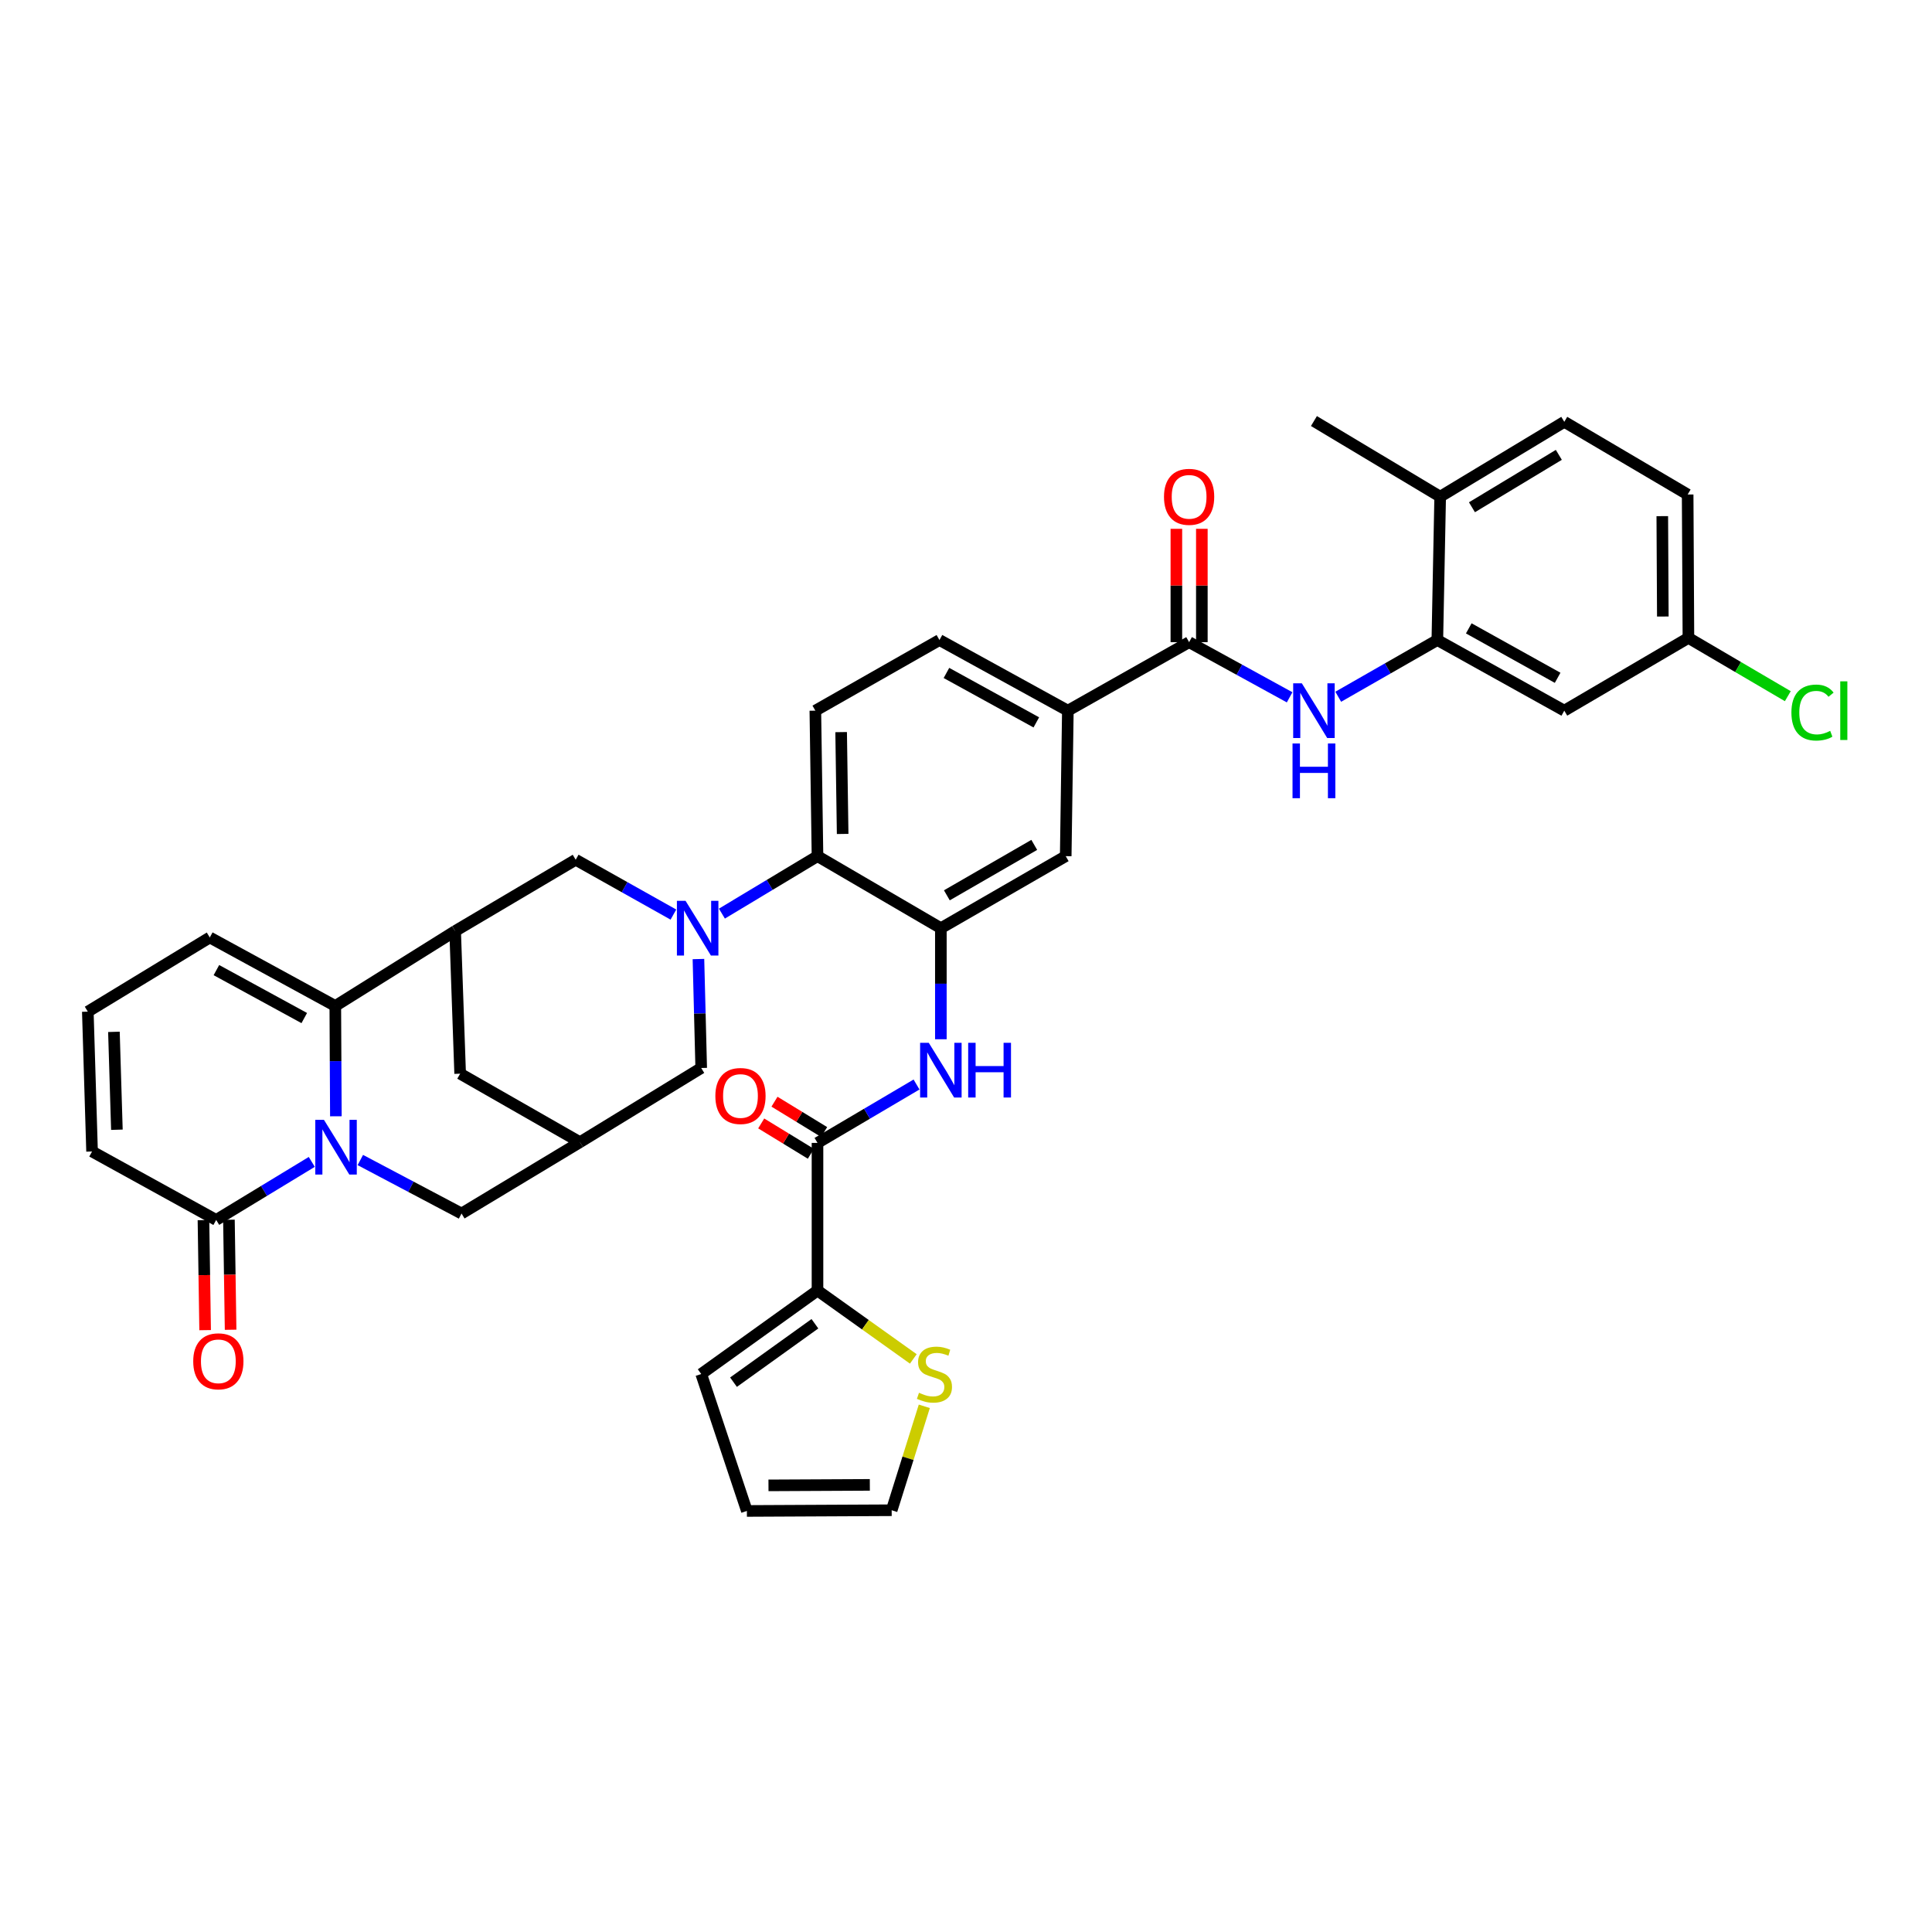 <?xml version='1.0' encoding='iso-8859-1'?>
<svg version='1.1' baseProfile='full'
              xmlns='http://www.w3.org/2000/svg'
                      xmlns:rdkit='http://www.rdkit.org/xml'
                      xmlns:xlink='http://www.w3.org/1999/xlink'
                  xml:space='preserve'
width='1000px' height='1000px' viewBox='0 0 1000 1000'>
<!-- END OF HEADER -->
<rect style='opacity:1.0;fill:#FFFFFF;stroke:none' width='1000' height='1000' x='0' y='0'> </rect>
<path class='bond-1' d='M 173.848,577.787 L 173.7,549.238' style='fill:none;fill-rule:evenodd;stroke:#0000FF;stroke-width:6px;stroke-linecap:butt;stroke-linejoin:miter;stroke-opacity:1' />
<path class='bond-1' d='M 173.7,549.238 L 173.551,520.689' style='fill:none;fill-rule:evenodd;stroke:#000000;stroke-width:6px;stroke-linecap:butt;stroke-linejoin:miter;stroke-opacity:1' />
<path class='bond-4' d='M 161.378,601.396 L 136.64,616.417' style='fill:none;fill-rule:evenodd;stroke:#0000FF;stroke-width:6px;stroke-linecap:butt;stroke-linejoin:miter;stroke-opacity:1' />
<path class='bond-4' d='M 136.64,616.417 L 111.902,631.437' style='fill:none;fill-rule:evenodd;stroke:#000000;stroke-width:6px;stroke-linecap:butt;stroke-linejoin:miter;stroke-opacity:1' />
<path class='bond-15' d='M 186.509,600.423 L 212.704,614.27' style='fill:none;fill-rule:evenodd;stroke:#0000FF;stroke-width:6px;stroke-linecap:butt;stroke-linejoin:miter;stroke-opacity:1' />
<path class='bond-15' d='M 212.704,614.27 L 238.899,628.118' style='fill:none;fill-rule:evenodd;stroke:#000000;stroke-width:6px;stroke-linecap:butt;stroke-linejoin:miter;stroke-opacity:1' />
<path class='bond-0' d='M 361.511,496.402 L 362.228,524.597' style='fill:none;fill-rule:evenodd;stroke:#0000FF;stroke-width:6px;stroke-linecap:butt;stroke-linejoin:miter;stroke-opacity:1' />
<path class='bond-0' d='M 362.228,524.597 L 362.944,552.792' style='fill:none;fill-rule:evenodd;stroke:#000000;stroke-width:6px;stroke-linecap:butt;stroke-linejoin:miter;stroke-opacity:1' />
<path class='bond-5' d='M 373.655,472.888 L 398.395,458.015' style='fill:none;fill-rule:evenodd;stroke:#0000FF;stroke-width:6px;stroke-linecap:butt;stroke-linejoin:miter;stroke-opacity:1' />
<path class='bond-5' d='M 398.395,458.015 L 423.135,443.142' style='fill:none;fill-rule:evenodd;stroke:#000000;stroke-width:6px;stroke-linecap:butt;stroke-linejoin:miter;stroke-opacity:1' />
<path class='bond-40' d='M 348.556,473.389 L 323.266,459.196' style='fill:none;fill-rule:evenodd;stroke:#0000FF;stroke-width:6px;stroke-linecap:butt;stroke-linejoin:miter;stroke-opacity:1' />
<path class='bond-40' d='M 323.266,459.196 L 297.977,445.003' style='fill:none;fill-rule:evenodd;stroke:#000000;stroke-width:6px;stroke-linecap:butt;stroke-linejoin:miter;stroke-opacity:1' />
<path class='bond-2' d='M 173.551,520.689 L 235.581,481.912' style='fill:none;fill-rule:evenodd;stroke:#000000;stroke-width:6px;stroke-linecap:butt;stroke-linejoin:miter;stroke-opacity:1' />
<path class='bond-22' d='M 173.551,520.689 L 108.583,485.231' style='fill:none;fill-rule:evenodd;stroke:#000000;stroke-width:6px;stroke-linecap:butt;stroke-linejoin:miter;stroke-opacity:1' />
<path class='bond-22' d='M 157.488,526.945 L 112.011,502.125' style='fill:none;fill-rule:evenodd;stroke:#000000;stroke-width:6px;stroke-linecap:butt;stroke-linejoin:miter;stroke-opacity:1' />
<path class='bond-10' d='M 235.581,481.912 L 297.977,445.003' style='fill:none;fill-rule:evenodd;stroke:#000000;stroke-width:6px;stroke-linecap:butt;stroke-linejoin:miter;stroke-opacity:1' />
<path class='bond-38' d='M 235.581,481.912 L 238.174,555.737' style='fill:none;fill-rule:evenodd;stroke:#000000;stroke-width:6px;stroke-linecap:butt;stroke-linejoin:miter;stroke-opacity:1' />
<path class='bond-3' d='M 486.989,480.432 L 423.135,443.142' style='fill:none;fill-rule:evenodd;stroke:#000000;stroke-width:6px;stroke-linecap:butt;stroke-linejoin:miter;stroke-opacity:1' />
<path class='bond-8' d='M 486.989,480.432 L 486.989,509.174' style='fill:none;fill-rule:evenodd;stroke:#000000;stroke-width:6px;stroke-linecap:butt;stroke-linejoin:miter;stroke-opacity:1' />
<path class='bond-8' d='M 486.989,509.174 L 486.989,537.916' style='fill:none;fill-rule:evenodd;stroke:#0000FF;stroke-width:6px;stroke-linecap:butt;stroke-linejoin:miter;stroke-opacity:1' />
<path class='bond-17' d='M 486.989,480.432 L 551.613,443.142' style='fill:none;fill-rule:evenodd;stroke:#000000;stroke-width:6px;stroke-linecap:butt;stroke-linejoin:miter;stroke-opacity:1' />
<path class='bond-17' d='M 490.092,463.417 L 535.328,437.314' style='fill:none;fill-rule:evenodd;stroke:#000000;stroke-width:6px;stroke-linecap:butt;stroke-linejoin:miter;stroke-opacity:1' />
<path class='bond-24' d='M 111.902,631.437 L 47.652,596.008' style='fill:none;fill-rule:evenodd;stroke:#000000;stroke-width:6px;stroke-linecap:butt;stroke-linejoin:miter;stroke-opacity:1' />
<path class='bond-29' d='M 105.309,631.537 L 105.743,660.01' style='fill:none;fill-rule:evenodd;stroke:#000000;stroke-width:6px;stroke-linecap:butt;stroke-linejoin:miter;stroke-opacity:1' />
<path class='bond-29' d='M 105.743,660.01 L 106.177,688.482' style='fill:none;fill-rule:evenodd;stroke:#FF0000;stroke-width:6px;stroke-linecap:butt;stroke-linejoin:miter;stroke-opacity:1' />
<path class='bond-29' d='M 118.495,631.337 L 118.928,659.809' style='fill:none;fill-rule:evenodd;stroke:#000000;stroke-width:6px;stroke-linecap:butt;stroke-linejoin:miter;stroke-opacity:1' />
<path class='bond-29' d='M 118.928,659.809 L 119.362,688.281' style='fill:none;fill-rule:evenodd;stroke:#FF0000;stroke-width:6px;stroke-linecap:butt;stroke-linejoin:miter;stroke-opacity:1' />
<path class='bond-21' d='M 423.135,443.142 L 422.022,367.838' style='fill:none;fill-rule:evenodd;stroke:#000000;stroke-width:6px;stroke-linecap:butt;stroke-linejoin:miter;stroke-opacity:1' />
<path class='bond-21' d='M 436.154,431.652 L 435.374,378.938' style='fill:none;fill-rule:evenodd;stroke:#000000;stroke-width:6px;stroke-linecap:butt;stroke-linejoin:miter;stroke-opacity:1' />
<path class='bond-6' d='M 423.135,591.569 L 448.766,576.454' style='fill:none;fill-rule:evenodd;stroke:#000000;stroke-width:6px;stroke-linecap:butt;stroke-linejoin:miter;stroke-opacity:1' />
<path class='bond-6' d='M 448.766,576.454 L 474.396,561.339' style='fill:none;fill-rule:evenodd;stroke:#0000FF;stroke-width:6px;stroke-linecap:butt;stroke-linejoin:miter;stroke-opacity:1' />
<path class='bond-11' d='M 423.135,591.569 L 423.135,667.979' style='fill:none;fill-rule:evenodd;stroke:#000000;stroke-width:6px;stroke-linecap:butt;stroke-linejoin:miter;stroke-opacity:1' />
<path class='bond-27' d='M 426.574,585.943 L 413.724,578.089' style='fill:none;fill-rule:evenodd;stroke:#000000;stroke-width:6px;stroke-linecap:butt;stroke-linejoin:miter;stroke-opacity:1' />
<path class='bond-27' d='M 413.724,578.089 L 400.873,570.235' style='fill:none;fill-rule:evenodd;stroke:#FF0000;stroke-width:6px;stroke-linecap:butt;stroke-linejoin:miter;stroke-opacity:1' />
<path class='bond-27' d='M 419.697,597.194 L 406.847,589.341' style='fill:none;fill-rule:evenodd;stroke:#000000;stroke-width:6px;stroke-linecap:butt;stroke-linejoin:miter;stroke-opacity:1' />
<path class='bond-27' d='M 406.847,589.341 L 393.997,581.487' style='fill:none;fill-rule:evenodd;stroke:#FF0000;stroke-width:6px;stroke-linecap:butt;stroke-linejoin:miter;stroke-opacity:1' />
<path class='bond-7' d='M 615.481,332.38 L 552.719,367.838' style='fill:none;fill-rule:evenodd;stroke:#000000;stroke-width:6px;stroke-linecap:butt;stroke-linejoin:miter;stroke-opacity:1' />
<path class='bond-9' d='M 615.481,332.38 L 641.494,346.656' style='fill:none;fill-rule:evenodd;stroke:#000000;stroke-width:6px;stroke-linecap:butt;stroke-linejoin:miter;stroke-opacity:1' />
<path class='bond-9' d='M 641.494,346.656 L 667.507,360.932' style='fill:none;fill-rule:evenodd;stroke:#0000FF;stroke-width:6px;stroke-linecap:butt;stroke-linejoin:miter;stroke-opacity:1' />
<path class='bond-28' d='M 622.075,332.38 L 622.075,303.049' style='fill:none;fill-rule:evenodd;stroke:#000000;stroke-width:6px;stroke-linecap:butt;stroke-linejoin:miter;stroke-opacity:1' />
<path class='bond-28' d='M 622.075,303.049 L 622.075,273.717' style='fill:none;fill-rule:evenodd;stroke:#FF0000;stroke-width:6px;stroke-linecap:butt;stroke-linejoin:miter;stroke-opacity:1' />
<path class='bond-28' d='M 608.888,332.38 L 608.888,303.049' style='fill:none;fill-rule:evenodd;stroke:#000000;stroke-width:6px;stroke-linecap:butt;stroke-linejoin:miter;stroke-opacity:1' />
<path class='bond-28' d='M 608.888,303.049 L 608.888,273.717' style='fill:none;fill-rule:evenodd;stroke:#FF0000;stroke-width:6px;stroke-linecap:butt;stroke-linejoin:miter;stroke-opacity:1' />
<path class='bond-12' d='M 692.67,360.638 L 718.318,345.959' style='fill:none;fill-rule:evenodd;stroke:#0000FF;stroke-width:6px;stroke-linecap:butt;stroke-linejoin:miter;stroke-opacity:1' />
<path class='bond-12' d='M 718.318,345.959 L 743.966,331.281' style='fill:none;fill-rule:evenodd;stroke:#000000;stroke-width:6px;stroke-linecap:butt;stroke-linejoin:miter;stroke-opacity:1' />
<path class='bond-18' d='M 423.135,667.979 L 447.933,685.677' style='fill:none;fill-rule:evenodd;stroke:#000000;stroke-width:6px;stroke-linecap:butt;stroke-linejoin:miter;stroke-opacity:1' />
<path class='bond-18' d='M 447.933,685.677 L 472.731,703.374' style='fill:none;fill-rule:evenodd;stroke:#CCCC00;stroke-width:6px;stroke-linecap:butt;stroke-linejoin:miter;stroke-opacity:1' />
<path class='bond-26' d='M 423.135,667.979 L 362.944,711.181' style='fill:none;fill-rule:evenodd;stroke:#000000;stroke-width:6px;stroke-linecap:butt;stroke-linejoin:miter;stroke-opacity:1' />
<path class='bond-26' d='M 421.796,685.173 L 379.662,715.414' style='fill:none;fill-rule:evenodd;stroke:#000000;stroke-width:6px;stroke-linecap:butt;stroke-linejoin:miter;stroke-opacity:1' />
<path class='bond-20' d='M 743.966,331.281 L 809.673,367.838' style='fill:none;fill-rule:evenodd;stroke:#000000;stroke-width:6px;stroke-linecap:butt;stroke-linejoin:miter;stroke-opacity:1' />
<path class='bond-20' d='M 760.233,325.241 L 806.229,350.831' style='fill:none;fill-rule:evenodd;stroke:#000000;stroke-width:6px;stroke-linecap:butt;stroke-linejoin:miter;stroke-opacity:1' />
<path class='bond-25' d='M 743.966,331.281 L 745.431,257.075' style='fill:none;fill-rule:evenodd;stroke:#000000;stroke-width:6px;stroke-linecap:butt;stroke-linejoin:miter;stroke-opacity:1' />
<path class='bond-13' d='M 300.189,591.195 L 238.899,628.118' style='fill:none;fill-rule:evenodd;stroke:#000000;stroke-width:6px;stroke-linecap:butt;stroke-linejoin:miter;stroke-opacity:1' />
<path class='bond-16' d='M 300.189,591.195 L 362.944,552.792' style='fill:none;fill-rule:evenodd;stroke:#000000;stroke-width:6px;stroke-linecap:butt;stroke-linejoin:miter;stroke-opacity:1' />
<path class='bond-19' d='M 300.189,591.195 L 238.174,555.737' style='fill:none;fill-rule:evenodd;stroke:#000000;stroke-width:6px;stroke-linecap:butt;stroke-linejoin:miter;stroke-opacity:1' />
<path class='bond-14' d='M 552.719,367.838 L 486.264,331.281' style='fill:none;fill-rule:evenodd;stroke:#000000;stroke-width:6px;stroke-linecap:butt;stroke-linejoin:miter;stroke-opacity:1' />
<path class='bond-14' d='M 536.395,373.908 L 489.876,348.318' style='fill:none;fill-rule:evenodd;stroke:#000000;stroke-width:6px;stroke-linecap:butt;stroke-linejoin:miter;stroke-opacity:1' />
<path class='bond-41' d='M 552.719,367.838 L 551.613,443.142' style='fill:none;fill-rule:evenodd;stroke:#000000;stroke-width:6px;stroke-linecap:butt;stroke-linejoin:miter;stroke-opacity:1' />
<path class='bond-31' d='M 478.419,727.909 L 469.975,754.806' style='fill:none;fill-rule:evenodd;stroke:#CCCC00;stroke-width:6px;stroke-linecap:butt;stroke-linejoin:miter;stroke-opacity:1' />
<path class='bond-31' d='M 469.975,754.806 L 461.531,781.702' style='fill:none;fill-rule:evenodd;stroke:#000000;stroke-width:6px;stroke-linecap:butt;stroke-linejoin:miter;stroke-opacity:1' />
<path class='bond-34' d='M 809.673,367.838 L 873.923,330.174' style='fill:none;fill-rule:evenodd;stroke:#000000;stroke-width:6px;stroke-linecap:butt;stroke-linejoin:miter;stroke-opacity:1' />
<path class='bond-30' d='M 422.022,367.838 L 486.264,331.281' style='fill:none;fill-rule:evenodd;stroke:#000000;stroke-width:6px;stroke-linecap:butt;stroke-linejoin:miter;stroke-opacity:1' />
<path class='bond-39' d='M 108.583,485.231 L 45.455,523.627' style='fill:none;fill-rule:evenodd;stroke:#000000;stroke-width:6px;stroke-linecap:butt;stroke-linejoin:miter;stroke-opacity:1' />
<path class='bond-23' d='M 45.455,523.627 L 47.652,596.008' style='fill:none;fill-rule:evenodd;stroke:#000000;stroke-width:6px;stroke-linecap:butt;stroke-linejoin:miter;stroke-opacity:1' />
<path class='bond-23' d='M 58.965,534.084 L 60.504,584.751' style='fill:none;fill-rule:evenodd;stroke:#000000;stroke-width:6px;stroke-linecap:butt;stroke-linejoin:miter;stroke-opacity:1' />
<path class='bond-33' d='M 745.431,257.075 L 809.673,218.327' style='fill:none;fill-rule:evenodd;stroke:#000000;stroke-width:6px;stroke-linecap:butt;stroke-linejoin:miter;stroke-opacity:1' />
<path class='bond-33' d='M 761.878,262.555 L 806.848,235.431' style='fill:none;fill-rule:evenodd;stroke:#000000;stroke-width:6px;stroke-linecap:butt;stroke-linejoin:miter;stroke-opacity:1' />
<path class='bond-37' d='M 745.431,257.075 L 680.09,217.932' style='fill:none;fill-rule:evenodd;stroke:#000000;stroke-width:6px;stroke-linecap:butt;stroke-linejoin:miter;stroke-opacity:1' />
<path class='bond-32' d='M 362.944,711.181 L 386.586,782.068' style='fill:none;fill-rule:evenodd;stroke:#000000;stroke-width:6px;stroke-linecap:butt;stroke-linejoin:miter;stroke-opacity:1' />
<path class='bond-42' d='M 461.531,781.702 L 386.586,782.068' style='fill:none;fill-rule:evenodd;stroke:#000000;stroke-width:6px;stroke-linecap:butt;stroke-linejoin:miter;stroke-opacity:1' />
<path class='bond-42' d='M 450.225,768.57 L 397.763,768.827' style='fill:none;fill-rule:evenodd;stroke:#000000;stroke-width:6px;stroke-linecap:butt;stroke-linejoin:miter;stroke-opacity:1' />
<path class='bond-35' d='M 809.673,218.327 L 873.527,255.954' style='fill:none;fill-rule:evenodd;stroke:#000000;stroke-width:6px;stroke-linecap:butt;stroke-linejoin:miter;stroke-opacity:1' />
<path class='bond-36' d='M 873.923,330.174 L 899.646,345.259' style='fill:none;fill-rule:evenodd;stroke:#000000;stroke-width:6px;stroke-linecap:butt;stroke-linejoin:miter;stroke-opacity:1' />
<path class='bond-36' d='M 899.646,345.259 L 925.369,360.343' style='fill:none;fill-rule:evenodd;stroke:#00CC00;stroke-width:6px;stroke-linecap:butt;stroke-linejoin:miter;stroke-opacity:1' />
<path class='bond-43' d='M 873.923,330.174 L 873.527,255.954' style='fill:none;fill-rule:evenodd;stroke:#000000;stroke-width:6px;stroke-linecap:butt;stroke-linejoin:miter;stroke-opacity:1' />
<path class='bond-43' d='M 860.677,319.112 L 860.4,267.157' style='fill:none;fill-rule:evenodd;stroke:#000000;stroke-width:6px;stroke-linecap:butt;stroke-linejoin:miter;stroke-opacity:1' />
<path  class='atom-0' d='M 167.672 579.614
L 176.952 594.614
Q 177.872 596.094, 179.352 598.774
Q 180.832 601.454, 180.912 601.614
L 180.912 579.614
L 184.672 579.614
L 184.672 607.934
L 180.792 607.934
L 170.832 591.534
Q 169.672 589.614, 168.432 587.414
Q 167.232 585.214, 166.872 584.534
L 166.872 607.934
L 163.192 607.934
L 163.192 579.614
L 167.672 579.614
' fill='#0000FF'/>
<path  class='atom-1' d='M 354.846 466.272
L 364.126 481.272
Q 365.046 482.752, 366.526 485.432
Q 368.006 488.112, 368.086 488.272
L 368.086 466.272
L 371.846 466.272
L 371.846 494.592
L 367.966 494.592
L 358.006 478.192
Q 356.846 476.272, 355.606 474.072
Q 354.406 471.872, 354.046 471.192
L 354.046 494.592
L 350.366 494.592
L 350.366 466.272
L 354.846 466.272
' fill='#0000FF'/>
<path  class='atom-9' d='M 480.729 539.753
L 490.009 554.753
Q 490.929 556.233, 492.409 558.913
Q 493.889 561.593, 493.969 561.753
L 493.969 539.753
L 497.729 539.753
L 497.729 568.073
L 493.849 568.073
L 483.889 551.673
Q 482.729 549.753, 481.489 547.553
Q 480.289 545.353, 479.929 544.673
L 479.929 568.073
L 476.249 568.073
L 476.249 539.753
L 480.729 539.753
' fill='#0000FF'/>
<path  class='atom-9' d='M 501.129 539.753
L 504.969 539.753
L 504.969 551.793
L 519.449 551.793
L 519.449 539.753
L 523.289 539.753
L 523.289 568.073
L 519.449 568.073
L 519.449 554.993
L 504.969 554.993
L 504.969 568.073
L 501.129 568.073
L 501.129 539.753
' fill='#0000FF'/>
<path  class='atom-10' d='M 673.83 353.678
L 683.11 368.678
Q 684.03 370.158, 685.51 372.838
Q 686.99 375.518, 687.07 375.678
L 687.07 353.678
L 690.83 353.678
L 690.83 381.998
L 686.95 381.998
L 676.99 365.598
Q 675.83 363.678, 674.59 361.478
Q 673.39 359.278, 673.03 358.598
L 673.03 381.998
L 669.35 381.998
L 669.35 353.678
L 673.83 353.678
' fill='#0000FF'/>
<path  class='atom-10' d='M 669.01 384.83
L 672.85 384.83
L 672.85 396.87
L 687.33 396.87
L 687.33 384.83
L 691.17 384.83
L 691.17 413.15
L 687.33 413.15
L 687.33 400.07
L 672.85 400.07
L 672.85 413.15
L 669.01 413.15
L 669.01 384.83
' fill='#0000FF'/>
<path  class='atom-19' d='M 475.671 720.901
Q 475.991 721.021, 477.311 721.581
Q 478.631 722.141, 480.071 722.501
Q 481.551 722.821, 482.991 722.821
Q 485.671 722.821, 487.231 721.541
Q 488.791 720.221, 488.791 717.941
Q 488.791 716.381, 487.991 715.421
Q 487.231 714.461, 486.031 713.941
Q 484.831 713.421, 482.831 712.821
Q 480.311 712.061, 478.791 711.341
Q 477.311 710.621, 476.231 709.101
Q 475.191 707.581, 475.191 705.021
Q 475.191 701.461, 477.591 699.261
Q 480.031 697.061, 484.831 697.061
Q 488.111 697.061, 491.831 698.621
L 490.911 701.701
Q 487.511 700.301, 484.951 700.301
Q 482.191 700.301, 480.671 701.461
Q 479.151 702.581, 479.191 704.541
Q 479.191 706.061, 479.951 706.981
Q 480.751 707.901, 481.871 708.421
Q 483.031 708.941, 484.951 709.541
Q 487.511 710.341, 489.031 711.141
Q 490.551 711.941, 491.631 713.581
Q 492.751 715.181, 492.751 717.941
Q 492.751 721.861, 490.111 723.981
Q 487.511 726.061, 483.151 726.061
Q 480.631 726.061, 478.711 725.501
Q 476.831 724.981, 474.591 724.061
L 475.671 720.901
' fill='#CCCC00'/>
<path  class='atom-28' d='M 370.267 567.282
Q 370.267 560.482, 373.627 556.682
Q 376.987 552.882, 383.267 552.882
Q 389.547 552.882, 392.907 556.682
Q 396.267 560.482, 396.267 567.282
Q 396.267 574.162, 392.867 578.082
Q 389.467 581.962, 383.267 581.962
Q 377.027 581.962, 373.627 578.082
Q 370.267 574.202, 370.267 567.282
M 383.267 578.762
Q 387.587 578.762, 389.907 575.882
Q 392.267 572.962, 392.267 567.282
Q 392.267 561.722, 389.907 558.922
Q 387.587 556.082, 383.267 556.082
Q 378.947 556.082, 376.587 558.882
Q 374.267 561.682, 374.267 567.282
Q 374.267 573.002, 376.587 575.882
Q 378.947 578.762, 383.267 578.762
' fill='#FF0000'/>
<path  class='atom-29' d='M 602.481 257.155
Q 602.481 250.355, 605.841 246.555
Q 609.201 242.755, 615.481 242.755
Q 621.761 242.755, 625.121 246.555
Q 628.481 250.355, 628.481 257.155
Q 628.481 264.035, 625.081 267.955
Q 621.681 271.835, 615.481 271.835
Q 609.241 271.835, 605.841 267.955
Q 602.481 264.075, 602.481 257.155
M 615.481 268.635
Q 619.801 268.635, 622.121 265.755
Q 624.481 262.835, 624.481 257.155
Q 624.481 251.595, 622.121 248.795
Q 619.801 245.955, 615.481 245.955
Q 611.161 245.955, 608.801 248.755
Q 606.481 251.555, 606.481 257.155
Q 606.481 262.875, 608.801 265.755
Q 611.161 268.635, 615.481 268.635
' fill='#FF0000'/>
<path  class='atom-30' d='M 100.016 704.609
Q 100.016 697.809, 103.376 694.009
Q 106.736 690.209, 113.016 690.209
Q 119.296 690.209, 122.656 694.009
Q 126.016 697.809, 126.016 704.609
Q 126.016 711.489, 122.616 715.409
Q 119.216 719.289, 113.016 719.289
Q 106.776 719.289, 103.376 715.409
Q 100.016 711.529, 100.016 704.609
M 113.016 716.089
Q 117.336 716.089, 119.656 713.209
Q 122.016 710.289, 122.016 704.609
Q 122.016 699.049, 119.656 696.249
Q 117.336 693.409, 113.016 693.409
Q 108.696 693.409, 106.336 696.209
Q 104.016 699.009, 104.016 704.609
Q 104.016 710.329, 106.336 713.209
Q 108.696 716.089, 113.016 716.089
' fill='#FF0000'/>
<path  class='atom-37' d='M 927.231 368.818
Q 927.231 361.778, 930.511 358.098
Q 933.831 354.378, 940.111 354.378
Q 945.951 354.378, 949.071 358.498
L 946.431 360.658
Q 944.151 357.658, 940.111 357.658
Q 935.831 357.658, 933.551 360.538
Q 931.311 363.378, 931.311 368.818
Q 931.311 374.418, 933.631 377.298
Q 935.991 380.178, 940.551 380.178
Q 943.671 380.178, 947.311 378.298
L 948.431 381.298
Q 946.951 382.258, 944.711 382.818
Q 942.471 383.378, 939.991 383.378
Q 933.831 383.378, 930.511 379.618
Q 927.231 375.858, 927.231 368.818
' fill='#00CC00'/>
<path  class='atom-37' d='M 952.511 352.658
L 956.191 352.658
L 956.191 383.018
L 952.511 383.018
L 952.511 352.658
' fill='#00CC00'/>
</svg>
